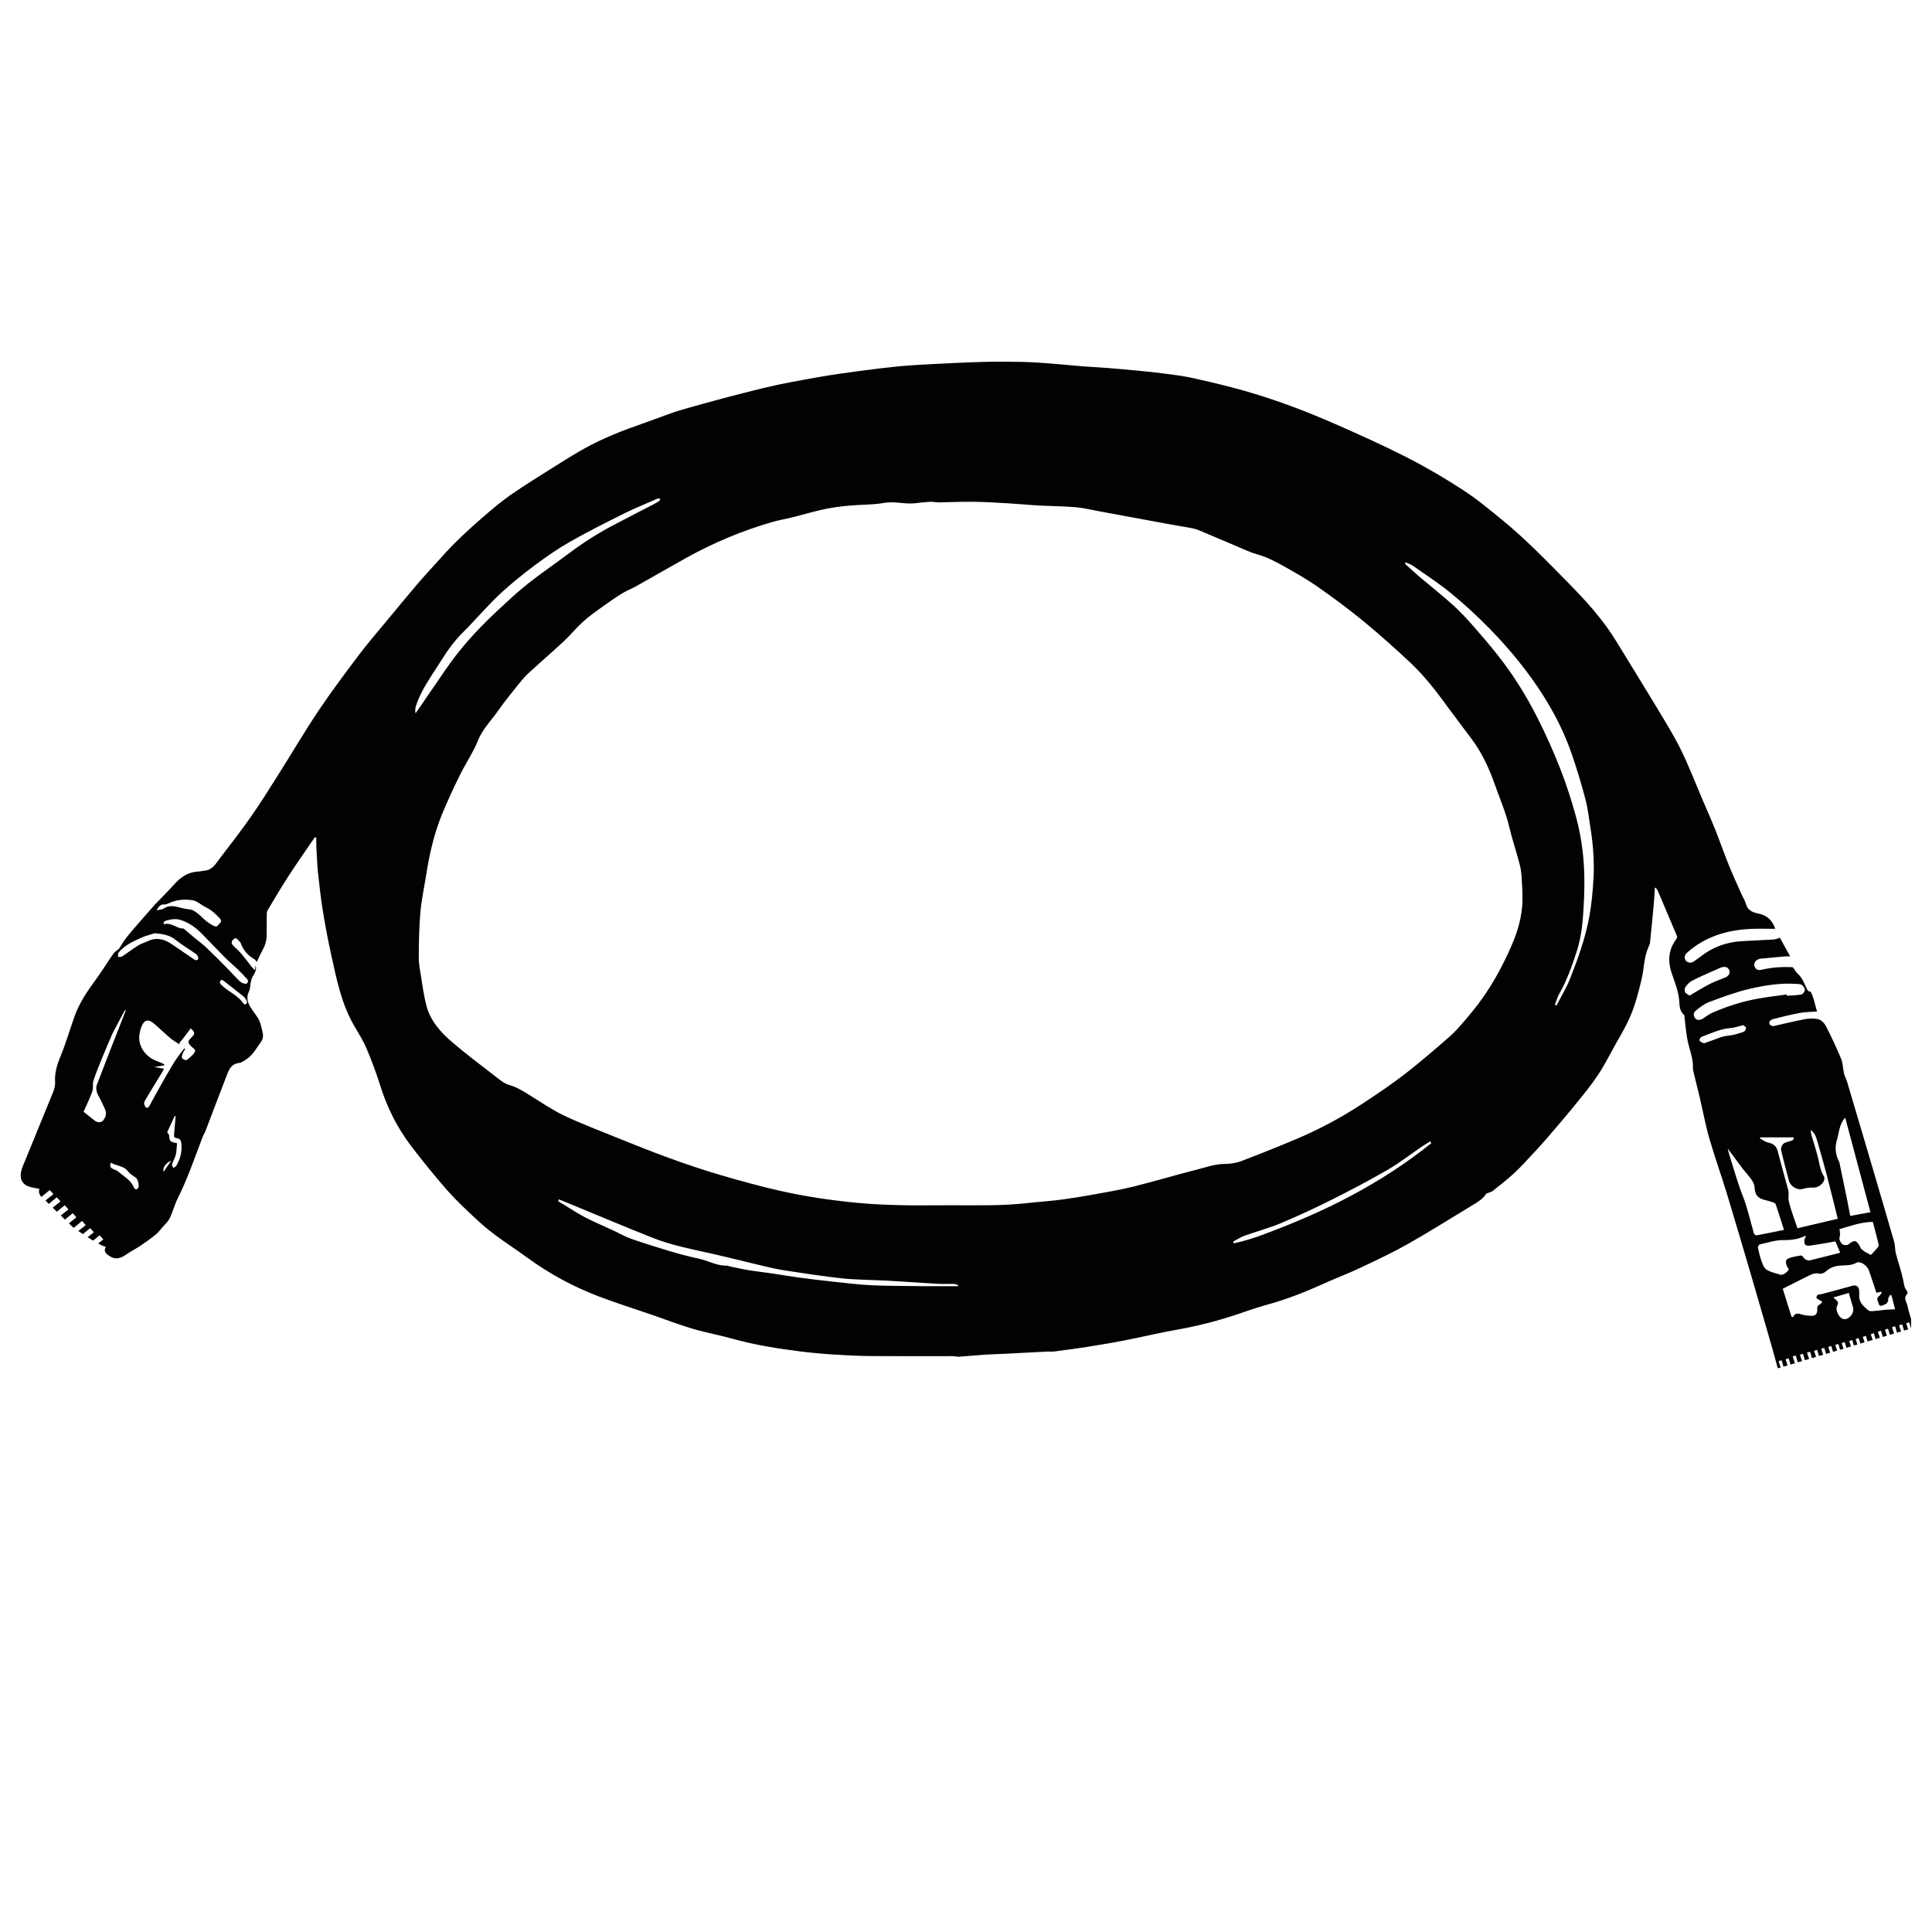 <?xml version="1.0" encoding="UTF-8"?>
<svg id="Layer_1" data-name="Layer 1" xmlns="http://www.w3.org/2000/svg" viewBox="0 0 500 500">
  <defs>
    <style>
      .cls-1 {
        fill: #020202;
        stroke-width: 0px;
      }
    </style>
  </defs>
  <path class="cls-1" d="M493.64,337.95c-.17-1-1.17-2.02-.05-3.07.12-.12.09-.6-.04-.75-.76-.82-.78-1.8-1-2.83-.46-2.29-1.28-4.5-1.87-6.77-.27-1.05-.21-2.19-.5-3.24-1.63-5.72-3.33-11.42-5-17.14-1-3.43-2.01-6.85-3.03-10.28-1.38-4.65-2.75-9.31-4.14-13.95-.21-.7-.61-1.35-.77-2.06-.3-1.28-.28-2.68-.77-3.87-1.17-2.86-2.5-5.65-3.9-8.4-.38-.75-1.16-1.59-1.92-1.79-1.14-.3-2.45-.23-3.62-.02-2.66.49-5.28,1.18-7.91,1.74-.3.07-.77-.04-.99-.26-.5-.49-.19-1.27.74-1.52,2.3-.6,4.61-1.16,6.95-1.59,1.43-.26,2.92-.26,4.45-.37-.41-1.08-1-4.26-1.72-5.16-.65,0-.79-.39-1.01-.84-.63-1.33-1.11-2.73-2.27-3.76-.48-.42-.78-1.03-1.27-1.7-2.61-.14-5.42,0-8.18.67-.77.18-1.38-.05-1.7-.79-.32-.76.02-1.51.81-1.87.23-.11.49-.21.74-.23,2.12-.21,4.23-.4,6.34-.59.4-.03.81,0,1.28,0-.96-1.73-1.83-3.31-2.65-4.81-.6.16-1.12.42-1.66.45-2.71.16-5.44.26-8.14.42-3.1.18-6.04,1.01-8.71,2.6-1.32.79-2.5,1.8-3.77,2.66-.76.51-1.66.35-2.11-.28-.44-.64-.27-1.43.4-2.02,4.67-4.16,10.28-5.82,16.37-6.13,2.1-.1,4.2-.02,6.42-.02-.79-2.29-2.18-3.52-4.36-3.95-1.42-.29-2.77-.77-3.23-2.47-.25-.92-.81-1.76-1.19-2.64-1.1-2.48-2.24-4.94-3.25-7.45-1.23-3.04-2.31-6.15-3.52-9.2-1.02-2.54-2.14-5.05-3.22-7.57-1.8-4.24-3.47-8.55-5.47-12.7-1.66-3.43-3.66-6.7-5.62-9.96-3.71-6.18-7.52-12.29-11.27-18.45-3.49-5.73-7.99-10.64-12.68-15.39-5.39-5.48-10.73-11.01-16.68-15.89-3.32-2.73-6.64-5.49-10.23-7.83-4.69-3.06-9.54-5.91-14.53-8.47-6.09-3.1-12.34-5.9-18.59-8.66-7.63-3.34-15.42-6.29-23.44-8.58-4.46-1.27-8.98-2.33-13.51-3.34-2.59-.58-5.23-.86-7.86-1.22-1.87-.26-3.74-.43-5.62-.61-2.84-.27-5.69-.54-8.54-.77-2.08-.17-4.17-.25-6.25-.41-2.95-.24-5.89-.55-8.84-.77-2.35-.18-4.69-.34-7.04-.39-3.29-.07-6.6-.09-9.9,0-4.55.12-9.08.35-13.62.58-2.87.15-5.73.32-8.58.59-3.32.33-6.64.73-9.94,1.18-3.59.49-7.19.97-10.75,1.61-4.7.84-9.42,1.66-14.06,2.79-6.93,1.68-13.8,3.52-20.65,5.48-3.48.99-6.83,2.38-10.24,3.57-5.3,1.83-10.51,3.85-15.42,6.56-2.55,1.41-5.03,2.97-7.5,4.53-3.94,2.49-7.93,4.92-11.75,7.58-2.59,1.8-4.99,3.9-7.39,5.95-2.33,2.01-4.59,4.11-6.79,6.26-1.66,1.62-3.2,3.38-4.77,5.1-1.8,1.98-3.62,3.96-5.36,6-2.56,3-5.06,6.05-7.57,9.09-2.45,2.97-4.99,5.87-7.3,8.94-3.62,4.8-7.22,9.62-10.57,14.6-3.54,5.28-6.74,10.77-10.14,16.14-2.34,3.7-4.64,7.43-7.15,11.01-2.6,3.73-5.39,7.32-8.16,10.93-1.04,1.37-1.89,3.02-3.94,3.18-.58.05-1.15.21-1.74.23-2.58.15-4.48,1.46-6.14,3.34-1.6,1.79-3.32,3.46-4.97,5.19-.31.33-.6.69-.91,1.04-1.89,2.16-3.8,4.3-5.64,6.49-.82.96-1.56,2-2.22,3.09-.31.53-.56.98-1.14,1.32-.54.3-.94.9-1.3,1.43-1.33,1.95-2.56,3.98-3.96,5.88-2.24,3.04-4.37,6.14-5.65,9.73-1.23,3.48-2.26,7.03-3.66,10.43-.89,2.16-1.51,4.25-1.36,6.59.05.86-.2,1.81-.54,2.63-2.59,6.41-5.26,12.79-7.85,19.2-.34.83-.58,1.8-.5,2.67.08,1.06.82,1.98,1.81,2.38.94.39,1.99.48,3,.7-.17.67-.07,1.18.16,1.6,0,0,.02.02.02.03.1.16.22.32.36.46l2.17-1.77.94,1.07-2.07,1.65c.26.26.56.55.87.86l2.08-1.7.95,1.07-2.02,1.61c.35.35.71.69,1.07,1.05l2.05-1.67.95,1.07-1.98,1.58c.38.36.74.72,1.08,1.05l2.02-1.65.94,1.07-1.94,1.55c.64.63,1.05,1.02,1.05,1.02,0,0,.07.05.2.14l2.17-1.77.94,1.07-1.92,1.53c.35.24.75.51,1.18.8l1.89-1.54.95,1.07-1.61,1.28c.47.3.95.6,1.42.88l1.69-1.38.95,1.06-1.33,1.07c.89.49,1.63.82,2.01.82h0c-.48.83-.38,1.45.42,2.07,1.52,1.17,2.84,1.3,4.6.1,1.31-.9,2.73-1.63,4.05-2.51,1.31-.88,2.6-1.81,3.82-2.81.68-.55,1.21-1.28,1.79-1.95.63-.72,1.4-1.38,1.8-2.22.81-1.68,1.27-3.52,2.1-5.2,2.57-5.12,4.39-10.54,6.44-15.87.19-.51.52-.97.72-1.49,1.88-4.91,3.72-9.83,5.62-14.72.55-1.43,1.24-2.76,3.1-2.96.66-.07,1.29-.56,1.89-.94,1.67-1.09,2.55-2.84,3.7-4.38.54-.73.7-1.51.54-2.3-.32-1.61-.63-3.24-1.66-4.6-.45-.59-.85-1.23-1.27-1.84-.96-1.38-1.47-2.79-.63-4.48.32-.67.28-1.51.44-2.26.1-.47.19-.96.41-1.37.51-.96,1.25-1.84.86-3.08-.05.4-.1.76-.16,1.28-.39-.4-.68-.67-.91-.96-.83-1.05-1.61-2.13-2.47-3.14-.66-.77-1.4-1.48-2.14-2.18-.62-.58-.74-1.1-.06-1.73.79-.73,1.06.1,1.48.45.19.17.37.4.45.63.67,1.83,1.89,3.15,3.56,4.11.22.13.35.44.54.68.48-1,.93-2.04,1.47-3.02.7-1.24,1.1-2.55,1.1-3.98,0-1.78,0-3.56.02-5.34,0-.37.06-.8.25-1.11,1.8-3.01,3.57-6.02,5.48-8.96,2.17-3.34,4.46-6.59,6.7-9.87.13.02.26.04.39.06,0,.85-.02,1.7.02,2.55.12,2.12.19,4.23.4,6.34.35,3.25.7,6.51,1.22,9.73.62,3.83,1.31,7.64,2.15,11.42,1.42,6.42,2.65,12.91,6.03,18.71,1.13,1.93,2.33,3.84,3.2,5.89,1.32,3.11,2.51,6.3,3.52,9.53,1.78,5.69,4.41,10.94,8,15.66,2.94,3.86,6.01,7.64,9.2,11.3,2.22,2.54,4.7,4.86,7.16,7.17,1.7,1.61,3.5,3.15,5.38,4.55,2.75,2.06,5.65,3.91,8.42,5.94,5.7,4.16,11.85,7.47,18.42,9.97,4.58,1.75,9.27,3.21,13.91,4.81,3.45,1.19,6.86,2.51,10.35,3.55,3.43,1.01,6.97,1.65,10.42,2.61,5.75,1.61,11.62,2.52,17.52,3.27,2.83.36,5.69.61,8.55.79,3.16.21,6.33.37,9.5.4,7.12.06,14.22.02,21.34.02.54,0,1.1.18,1.63.15,2.31-.16,4.6-.39,6.91-.54,1.6-.11,3.2-.12,4.8-.21,3.71-.19,7.44-.4,11.15-.58.59-.03,1.19.05,1.78-.02,2.79-.37,5.59-.73,8.38-1.17,3.19-.51,6.38-1.03,9.56-1.65,4.68-.91,9.33-2.03,14.02-2.86,5.06-.89,10.02-2.17,14.9-3.77,2.69-.88,5.35-1.88,8.09-2.62,5.25-1.42,10.27-3.43,15.21-5.67,3.06-1.38,6.21-2.56,9.24-4,4.15-1.96,8.31-3.92,12.29-6.18,5.62-3.18,11.07-6.64,16.6-9.97,1.31-.79,2.62-1.56,3.48-2.9.1-.15.38-.19.58-.27.35-.14.77-.21,1.05-.43,1.88-1.51,3.8-2.96,5.56-4.6,1.75-1.62,3.35-3.41,4.99-5.16,1.23-1.31,2.44-2.64,3.61-3.99,2.5-2.92,5-5.82,7.41-8.8,2-2.46,4.02-4.93,5.77-7.56,1.64-2.45,2.96-5.11,4.41-7.7,1.21-2.17,2.5-4.3,3.54-6.55,1.56-3.37,2.48-6.97,3.33-10.57.65-2.75.59-5.66,1.79-8.29.16-.35.33-.72.37-1.1.35-3.35.68-6.71.99-10.07.12-1.34.17-2.7.26-4.05.07-.04.15-.07.22-.12.21.31.46.6.6.94,1.61,3.76,3.18,7.54,4.79,11.31.19.43.24.69-.07,1.1-2.1,2.78-2.22,5.81-1.11,9,.84,2.4,1.79,4.76,1.91,7.37.05,1.14.21,2.41,1.26,3.25.09.07.05.31.07.48.23,1.89.39,3.8.72,5.67.44,2.5,1.56,4.87,1.47,7.49-.02.5.12,1.02.25,1.52.49,2.06,1.02,4.11,1.51,6.17.83,3.54,1.48,7.13,2.49,10.62,1.39,4.82,3.1,9.54,4.56,14.35,2.25,7.39,4.41,14.8,6.59,22.21,1.33,4.54,2.64,9.08,3.95,13.62l1.38,4.82v.02s1.24,4.46,1.24,4.46l.73-.21-.54-1.63.79-.25.49,1.66,1.06-.32-.51-1.58.79-.25.48,1.61,1.13-.34-.57-1.75.8-.25.52,1.76,1.1-.31-.54-1.65.79-.26.5,1.68.05-.02.84-.25.18-.06-.54-1.62.8-.26.49,1.66,1.06-.32-.52-1.56.8-.26.47,1.6.36-.11.72-.21-.51-1.54.79-.26.47,1.57.66-.19.4-.12-.49-1.49.79-.25.45,1.51.29-.08.62-.18.15-.04-.48-1.47.79-.26.45,1.5.43-.12.47-.14-.48-1.47.79-.25.44,1.48,1.17-.35-.46-1.41.8-.25.42,1.42.07-.02.84-.25-.46-1.4.8-.25.42,1.42.21-.07.62-.18.26-.07-.46-1.42.8-.26.43,1.44.95-.28.37-.11-.48-1.48.79-.26.45,1.51.81-.24.3-.09-.52-1.57.8-.26.47,1.61.54-.16.07-.02.47-.14-.51-1.56.79-.25.48,1.59.5-.15.59-.18-.53-1.64.79-.25.49,1.66.35-.11.72-.21-.53-1.59.8-.25.48,1.62.46-.14.61-.18-.51-1.55.79-.26.47,1.58h.02v-2.38c-.33-1.2-.75-2.38-.97-3.6ZM42.55,234.07c.35.02.75-.14,1.09-.3,2.01-.94,4.17-1.13,6.27-.77,1.16.19,2.15,1.23,3.28,1.76,1.45.68,2.59,1.73,3.65,2.87.39.41.58.86.08,1.27-.46.37-.63,1.21-1.64.69-1.06-.54-1.97-1.19-2.81-2.02-.71-.7-1.48-1.38-2.33-1.88-.54-.33-1.28-.38-1.94-.46-1.93-.25-3.83-1.42-5.81-.11-.45.3-1.12.29-1.88.46.56-.95,1.01-1.59,2.05-1.52ZM25.1,280.61c-.38,1.01-.12,2.11.44,3.11.63,1.12,1.19,2.29,1.69,3.47.42.99.11,1.92-.5,2.74-.45.6-1.4.68-2.12.15-1.1-.82-2.14-1.7-2.98-2.36.82-1.88,1.66-3.54,2.27-5.29.3-.86,0-1.93.29-2.79.69-2.11,1.56-4.17,2.4-6.23.75-1.85,1.55-3.69,2.34-5.53.19-.44.42-.86.64-1.29.84-1.6,1.69-3.19,2.54-4.78.1-.18.21-.36.49-.46-.47,1.22-.94,2.44-1.42,3.66-2.03,5.2-4.09,10.38-6.06,15.61ZM35.73,307.49c-.44.57-.94.21-1.1-.19-.77-1.94-2.57-2.82-4-4.07-.35-.31-.83-.48-1.28-.66-.74-.29-1.05-.74-.65-1.67,1.42.9,3.29.72,4.44,2.26.51.68,1.35,1.13,2.06,1.66.53.41.92,2.16.53,2.67ZM42.34,303.24c-.36-.97.63-2.39,1.96-2.82-.64.92-1.28,1.84-1.96,2.82ZM45.62,301.7c-.15.26-.52.38-.79.57-.11-.32-.39-.7-.3-.96.27-.86.77-1.66.98-2.52.22-.94.21-1.93.3-2.94-1.8-.32-1.88-.41-2.06-2.04-.02-.22-.25-.42-.48-.79.58-1.27,1.27-2.74,1.95-4.22.07.03.16.07.23.11-.14,1.59-.27,3.18-.41,4.77-.05.49.08.8.67.86.85.08,1.17.62,1.24,1.47.19,2.07-.28,3.95-1.33,5.71ZM50.41,272.29c-.52.82-1.34,1.47-2.13,2.06-.18.13-.87-.18-1.14-.47-.16-.17-.05-.71.07-1.03.18-.5.47-.96.72-1.43-.07-.05-.14-.09-.21-.13-.85,1.14-1.78,2.25-2.54,3.46-1.25,2-2.4,4.06-3.57,6.11-.96,1.69-1.89,3.4-2.81,5.11-.25.46-.59,1-1.08.58-.32-.28-.54-1.12-.36-1.44,1.5-2.6,3.1-5.15,4.66-7.71.13-.21.24-.44.43-.82-.82-.14-1.54-.27-2.54-.44,1.04-.16,1.8-.29,2.55-.41.02-.11.04-.21.06-.31-.62-.26-1.22-.57-1.85-.79-2.73-.94-4.95-3.6-4.61-6.7.1-.88.33-1.8.71-2.59.71-1.49,1.72-1.6,3.14-.39,1.39,1.19,2.7,2.48,4.1,3.66.74.63,1.6,1.11,2.4,1.66.02-.15.06-.3.08-.46.21-.25.44-.48.65-.74.65-.84,1.28-1.68,1.93-2.53.1-.12.19-.26.28-.39,1.19,1.04,1.21,1.39.12,2.42-.93.89-.91,1.27,0,2.22.43.44,1.37.83.92,1.53ZM51.3,248.12c-.24.63-.78.36-1.21.07-1.89-1.28-3.8-2.57-5.68-3.87-1.93-1.32-3.95-1.8-6.17-.75-.83.39-1.74.64-2.5,1.12-1.41.88-2.72,1.91-4.11,2.82-.27.18-.72.11-1.09.16.05-.4-.04-.91.18-1.18,1.37-1.66,3.23-2.63,5.15-3.49.6-.27,1.19-.55,1.8-.76.92-.31,1.85-.55,2.4-.72,2.17.2,3.8.48,5.26,1.64,1.75,1.38,3.68,2.5,5.48,3.8.3.22.59.86.48,1.15ZM63.75,259.84c-.1.12-.64.06-.73-.09-1.39-2.14-3.82-3.03-5.59-4.72-.23-.21-.49-.49-.54-.78-.04-.2.26-.46.4-.69.27.12.4.14.5.21,1.72,1.34,3.46,2.67,5.15,4.04.4.31.69.78.93,1.24.11.2.03.62-.12.78ZM61.65,250.99c.82.79,1.61,1.61,2.36,2.48.39.44.06,1.2-.51,1.14-.5-.05-1.07-.3-1.43-.64-1.19-1.14-2.29-2.4-3.46-3.58-1.75-1.77-3.5-3.53-5.31-5.25-.93-.88-1.98-1.62-2.98-2.45-.89-.75-1.77-1.51-2.66-2.26-.05-.04-.09-.13-.14-.13-1.8.09-3.13-1.7-5.06-1.1-.05-.1-.1-.19-.15-.29.12-.19.21-.52.38-.56,1.33-.37,2.59-.72,4.08-.25,2.29.72,4.04,2.08,5.64,3.72,1.96,2,3.88,4.04,5.86,6.03,1.09,1.09,2.28,2.06,3.39,3.13ZM107.46,184.48c.03-.52-.02-1.07.12-1.56,1.39-4.47,4.23-8.15,6.66-12.06,1.67-2.71,3.56-5.26,5.86-7.49,1.14-1.1,2.16-2.29,3.24-3.42,2.19-2.27,4.28-4.65,6.61-6.75,2.74-2.47,5.62-4.81,8.59-7.01,2.87-2.13,5.82-4.19,8.93-5.95,4.58-2.6,9.28-4.97,13.99-7.32,2.71-1.35,5.53-2.47,8.3-3.7.17-.07.35-.17.54-.2.19-.02.4.02.59.03-.09.21-.13.51-.3.62-.56.37-1.16.7-1.76,1.01-3.56,1.84-7.13,3.66-10.67,5.54-4.17,2.22-8.09,4.83-11.86,7.68-2.73,2.06-5.56,3.99-8.28,6.07-1.9,1.46-3.76,3-5.53,4.61-2.69,2.45-5.37,4.92-7.91,7.52-3.35,3.44-6.46,7.12-9.18,11.08l-7.71,11.24c-.09.02-.17.03-.26.05ZM247.91,332.87h-9.42c-.13,0-.26,0-.4-.02-4.17-.07-8.34-.02-12.51-.23-3.4-.16-6.79-.58-10.18-.95-2.77-.29-5.53-.63-8.29-1-2.37-.31-4.73-.72-7.1-1.08-2.14-.31-4.3-.54-6.43-.9-1.66-.27-3.29-.66-4.92-1-.12-.02-.24-.16-.35-.15-2.63.17-4.88-1.24-7.34-1.77-2.48-.54-4.95-1.18-7.38-1.9-3.45-1.03-6.89-2.1-10.29-3.29-1.62-.57-3.13-1.47-4.7-2.19-2.37-1.1-4.78-2.12-7.11-3.31-1.82-.94-3.54-2.09-5.3-3.15-.58-.35-1.16-.72-1.75-1.07.07-.16.14-.3.21-.46,1.09.44,2.17.88,3.26,1.33,7.03,2.89,14.04,5.87,21.11,8.66,4.81,1.89,9.88,2.87,14.91,3.99,5.3,1.19,10.57,2.57,15.87,3.78,2.17.49,4.38.79,6.58,1.12,2.75.42,5.51.82,8.27,1.17,1.93.25,3.86.49,5.81.6,3.26.19,6.54.24,9.8.42,4.07.22,8.13.54,12.2.77,1.45.08,2.91,0,4.36.04.38,0,.75.2,1.13.3-.02.09-.03.18-.05.28ZM327.2,319.41c-2.58.95-5.2,1.8-7.89,2.36-.07-.15-.12-.29-.18-.44.97-.51,1.9-1.14,2.92-1.51,3.15-1.13,6.41-1.99,9.48-3.28,4.49-1.89,8.92-3.94,13.27-6.13,4.84-2.43,9.65-4.96,14.34-7.68,3.11-1.81,5.97-4.04,8.95-6.07.67-.45,1.38-.85,2.07-1.28.09.16.17.31.26.47-12.97,10.45-27.65,17.8-43.23,23.54ZM394.03,233.12c-.13,4.15-1.28,8.07-2.95,11.85-2.12,4.84-4.63,9.48-7.71,13.77-1.4,1.94-2.94,3.8-4.5,5.62-1.21,1.42-2.46,2.83-3.87,4.05-3.73,3.24-7.46,6.49-11.36,9.5-3.47,2.68-7.12,5.14-10.79,7.56-5.54,3.66-11.38,6.8-17.5,9.37-4.69,1.97-9.41,3.87-14.17,5.67-1.3.49-2.78.7-4.18.71-2.61.02-5.02.91-7.48,1.53-5.37,1.36-10.67,2.96-16.04,4.3-3.47.86-7.01,1.46-10.53,2.1-2.89.52-5.8.99-8.72,1.37-2.73.35-5.5.51-8.24.82-7.06.82-14.15.54-20.75.58-4.32,0-8.18.07-12.02-.02-3.76-.09-7.52-.24-11.25-.6-6.84-.65-13.63-1.65-20.32-3.17-5.06-1.15-10.06-2.54-15.04-3.99-9.15-2.68-18.05-6.08-26.87-9.68-4.6-1.88-9.28-3.63-13.77-5.76-3.12-1.48-6-3.49-8.94-5.3-1.7-1.05-3.36-2.11-5.35-2.65-1.22-.33-2.3-1.29-3.34-2.09-3.74-2.88-7.52-5.72-11.11-8.77-3.13-2.65-5.9-5.69-6.93-9.83-.6-2.43-.96-4.93-1.35-7.41-.26-1.63-.58-3.28-.57-4.92.02-3.86.07-7.73.41-11.58.29-3.27,1-6.51,1.51-9.77.73-4.69,1.75-9.32,3.38-13.79.72-2,1.59-3.96,2.46-5.9.98-2.19,2-4.36,3.08-6.5.84-1.66,1.82-3.24,2.69-4.87.61-1.14,1.25-2.28,1.71-3.49,1.01-2.64,2.87-4.69,4.55-6.88.67-.87,1.27-1.8,1.94-2.68,1.23-1.6,2.45-3.19,3.73-4.75.89-1.09,1.76-2.21,2.78-3.16,3.05-2.82,6.21-5.53,9.25-8.36,1.77-1.66,3.32-3.57,5.12-5.19,1.56-1.42,3.31-2.63,5.02-3.86,1.63-1.18,3.29-2.32,5-3.38,1.11-.69,2.37-1.15,3.52-1.8,4.38-2.45,8.73-4.97,13.12-7.42,7.01-3.9,14.38-6.97,22.08-9.22,1.79-.52,3.63-.82,5.44-1.28,2.74-.68,5.46-1.51,8.24-2.09,2.14-.46,4.34-.72,6.53-.92,2.95-.28,5.95-.16,8.85-.69,2.78-.49,5.44.41,8.15.08,1.26-.16,2.52-.3,3.78-.37.74-.03,1.49.16,2.23.16,2.95-.04,5.9-.2,8.85-.16,3.01.03,6.01.21,9.01.39,2.67.15,5.33.42,8,.57,3.16.17,6.34.18,9.5.44,2.02.17,4.01.66,6.01,1.03,3.43.63,6.86,1.27,10.29,1.9,2.67.49,5.33,1,8,1.48,2.07.38,4.14.68,6.2,1.1.82.16,1.59.51,2.36.83,3.1,1.3,6.18,2.64,9.28,3.94,1.58.66,3.14,1.43,4.78,1.88,2.27.61,4.35,1.64,6.37,2.76,3.2,1.78,6.4,3.58,9.4,5.67,4.1,2.86,8.14,5.86,12,9.03,4.21,3.47,8.28,7.12,12.25,10.86,3.55,3.37,6.54,7.27,9.42,11.23,2.03,2.78,4.13,5.51,6.19,8.27,2.71,3.63,4.56,7.69,6.06,11.95,1.26,3.57,2.78,7.06,3.66,10.77.78,3.24,1.84,6.43,2.7,9.66.3,1.12.44,2.29.52,3.44.13,2.03.26,4.06.2,6.09ZM412.39,227.28c-.17,3.33-.48,6.67-1.08,9.95-1.04,5.65-2.99,11.05-5.11,16.37-.85,2.12-2.07,4.08-3.11,6.11-.09.18-.18.36-.27.54-.13-.09-.27-.18-.4-.27.38-.95.65-1.96,1.15-2.84,1.9-3.33,3.16-6.9,4.36-10.52.92-2.78,1.43-5.62,1.67-8.49.34-4.07.53-8.18.4-12.25-.16-4.95-.86-9.87-2.17-14.65-1.14-4.12-2.45-8.21-4-12.19-1.77-4.5-3.74-8.93-5.92-13.24-2.92-5.79-6.37-11.3-10.42-16.4-2.03-2.57-4.17-5.06-6.34-7.52-1.63-1.84-3.3-3.66-5.12-5.3-2.7-2.43-5.56-4.69-8.33-7.03-1.28-1.09-2.52-2.22-3.77-3.34-.13-.12-.21-.3-.31-.44.05-.08.1-.16.15-.25.67.32,1.39.55,1.98.97,3.3,2.31,6.71,4.52,9.82,7.07,3.48,2.87,6.81,5.93,9.96,9.15,5.21,5.34,9.95,11.11,13.95,17.44,2.99,4.74,5.48,9.73,7.3,15.02,1.31,3.83,2.5,7.71,3.52,11.63.66,2.51.94,5.13,1.35,7.71.68,4.23.97,8.51.76,12.78ZM486.22,322.19c.05.18-.13.46-.27.64-.4.49-.83.95-1.24,1.42-.31.36-.58.77-1.1.21-.16-.17-.48-.19-.69-.32-.41-.27-.82-.55-1.18-.87-.18-.16-.25-.44-.38-.68-.97-1.72-1.41-1.77-2.96-.56-.32.26-1.08.26-1.46.05-.41-.22-.73-.79-.87-1.28-.12-.39.13-.88.14-1.33,0-.41-.08-.83-.15-1.37,2.82-.81,5.57-1.85,8.63-1.87.52,2,1.05,3.96,1.53,5.94ZM475.41,294.97c.57-1.89.54-3.98,2.13-5.72,2.21,8.28,4.37,16.4,6.53,24.47-1.82.33-3.48.63-5.23.96-.31-1.62-.6-3.19-.92-4.75-.57-2.78-1.15-5.57-1.73-8.34-.07-.32-.1-.67-.25-.96-.93-1.82-1.14-3.66-.54-5.67ZM464.17,294.33c.17.71-.38.84-.93,1.01-.61.19-1.32.3-1.75.71-.37.35-.66,1.11-.55,1.6.61,2.66,1.36,5.3,2.04,7.94.37,1.41,2.12,2.51,3.54,2.11.86-.25,1.7-.41,2.63-.35,1.14.07,2.11-.54,2.74-1.47.25-.36.38-1.12.16-1.42-.96-1.43-1.12-3.07-1.51-4.67-.49-2.03-1.16-4.02-1.74-6.04-.12-.41-.18-.84-.13-1.29,1.15.88,1.44,2.17,1.8,3.39.81,2.83,1.62,5.66,2.36,8.5.96,3.64,1.84,7.3,2.78,11.07-3.55.83-6.94,1.63-10.43,2.45-.79-2.41-1.75-4.76-2.27-7.2-.17-.79.13-1.8-.13-2.73-.93-3.36-1.84-6.72-2.73-10.09-.35-1.29-1.14-1.89-2.42-2.15-.77-.15-1.46-.71-2.18-1.08.03-.09.07-.19.11-.28h8.6ZM437.25,257.66c-.46-.35-1-.54-1.15-.91-.16-.38-.13-1.03.11-1.35.45-.62,1.04-1.24,1.7-1.59,1.66-.87,3.4-1.6,5.11-2.38.44-.2.89-.4,1.33-.58.45-.2.88-.45,1.35-.55.79-.16,1.53-.06,1.84.85.26.75-.12,1.42-1.06,1.83-1.19.51-2.43.91-3.58,1.47-1.34.66-2.61,1.43-3.91,2.17-.54.31-1.08.65-1.75,1.05ZM438.77,263.59c-.53-.54-.61-1.48.07-2.02,1.08-.86,2.22-1.78,3.5-2.25,3.41-1.27,6.84-2.56,10.38-3.39,4.03-.95,8.15-1.59,12.34-1.29.42.03.94.02,1.23.25.38.3.81.84.8,1.28,0,.42-.49,1.12-.86,1.19-1.24.24-2.54.25-3.8.34-.02-.11-.03-.21-.04-.33-2.48.35-4.97.64-7.44,1.08-4.02.71-7.89,1.96-11.63,3.57-.89.38-1.7.96-2.5,1.52-.72.51-1.54.58-2.04.07ZM442.13,269.59c-.4.12-.82.42-1.19.37-.42-.06-.86-.36-1.14-.69-.08-.09.28-.83.55-.93,2.44-.89,4.78-2.07,7.44-2.27,1.06-.08,2.09-.46,3.38-.77.17.17.68.44.71.77.03.31-.35.89-.66.99-1.27.4-2.56.85-3.88.96-1.88.15-3.48,1.05-5.2,1.57ZM453.92,319.2c-.96-3.2-1.63-6.51-2.86-9.61-1.4-3.53-2.38-7.18-3.53-10.79-.14-.44-.24-.91-.41-1.57,1.37,1.84,2.58,3.51,3.83,5.15.77,1,1.65,1.93,2.37,2.96.39.55.72,1.25.76,1.91.12,1.96.71,2.79,2.63,3.3.72.18,1.43.35,2.13.6.28.09.64.3.73.55.74,2.2,1.43,4.41,2.12,6.59-2.45.5-4.78.99-7.12,1.42-.18.04-.58-.28-.65-.51ZM460.55,329.83c-1.15-.34-2.38-.63-3.38-1.25-.63-.4-.99-1.34-1.26-2.11-.43-1.18-.72-2.4-.97-3.63-.04-.23.3-.75.54-.8,2.02-.44,4.05-1.14,6.07-1.1,1.98.03,3.76-.22,5.52-1.04.11-.05.25-.02.34-.03-.15.36-.39.69-.43,1.04-.13,1.11.24,1.58,1.33,1.46,1.79-.21,3.57-.57,5.35-.86.37-.06.75-.13,1.34-.24.41.98.82,1.94,1.24,2.94-2.72.68-5.2,1.33-7.7,1.93-.72.16-1.34-.07-1.8-.72-.15-.22-.44-.54-.63-.51-1.1.19-2.23.35-3.25.76-.94.39-.68,1.25-.4,2.03.14.39.78.72.21,1.25-.6.57-1.24,1.15-2.13.89ZM477.97,341.29c-.85.35-1.75-.12-2.28-1.21-.37-.77-.61-1.48-.14-2.38.49-.92-.53-1.29-1.06-1.92,1.43-.42,2.82-.83,3.98-1.17.38,1.29.7,2.5,1.08,3.7.35,1.08-.37,2.48-1.57,2.98ZM487.82,338.99c-1.06.09-2.12.26-3.19.33-.36.02-.86.03-1.1-.18-1.11-1-2.4-1.94-2.37-3.69,0-.52.04-1.05-.02-1.57-.09-.94-.83-1.38-1.67-1.14-2.31.66-4.65,1.27-6.98,1.89-.49.13-1,.31-1.5.35-.76.04-.91.46-.87,1,.51.31.96.59,1.49.91-.28.31-.43.63-.67.72-.68.27-.64.8-.64,1.36.02,1.06-.42,1.56-1.49,1.56-.73,0-1.49-.1-2.21-.26-.96-.23-1.94-.77-2.6.61-.12-.03-.23-.07-.35-.1-.78-2.49-1.56-4.98-2.28-7.25,2.27-1.14,4.38-2.2,6.48-3.26.96-.49,1.89-.92,3.06-.65.49.11,1.24-.21,1.63-.58,1.12-1.06,2.46-1.45,3.9-1.52,1.37-.07,2.69,0,3.98-.71,1-.55,2.8.65,3.29,2.06.65,1.87,1.26,3.76,1.9,5.7.28-.07.74-.16,1.2-.26.07.06.14.11.21.16-.21.3-.37.72-.67.91-.98.66-.28,1.37-.12,2.05.17.73.67.5,1.14.35.81-.26,1.36-.65,1.3-1.65-.02-.33.35-.68.54-1.01.11.03.21.07.3.1.3,1.14.59,2.28.94,3.62-.92.05-1.8.07-2.67.14Z"/>
</svg>
